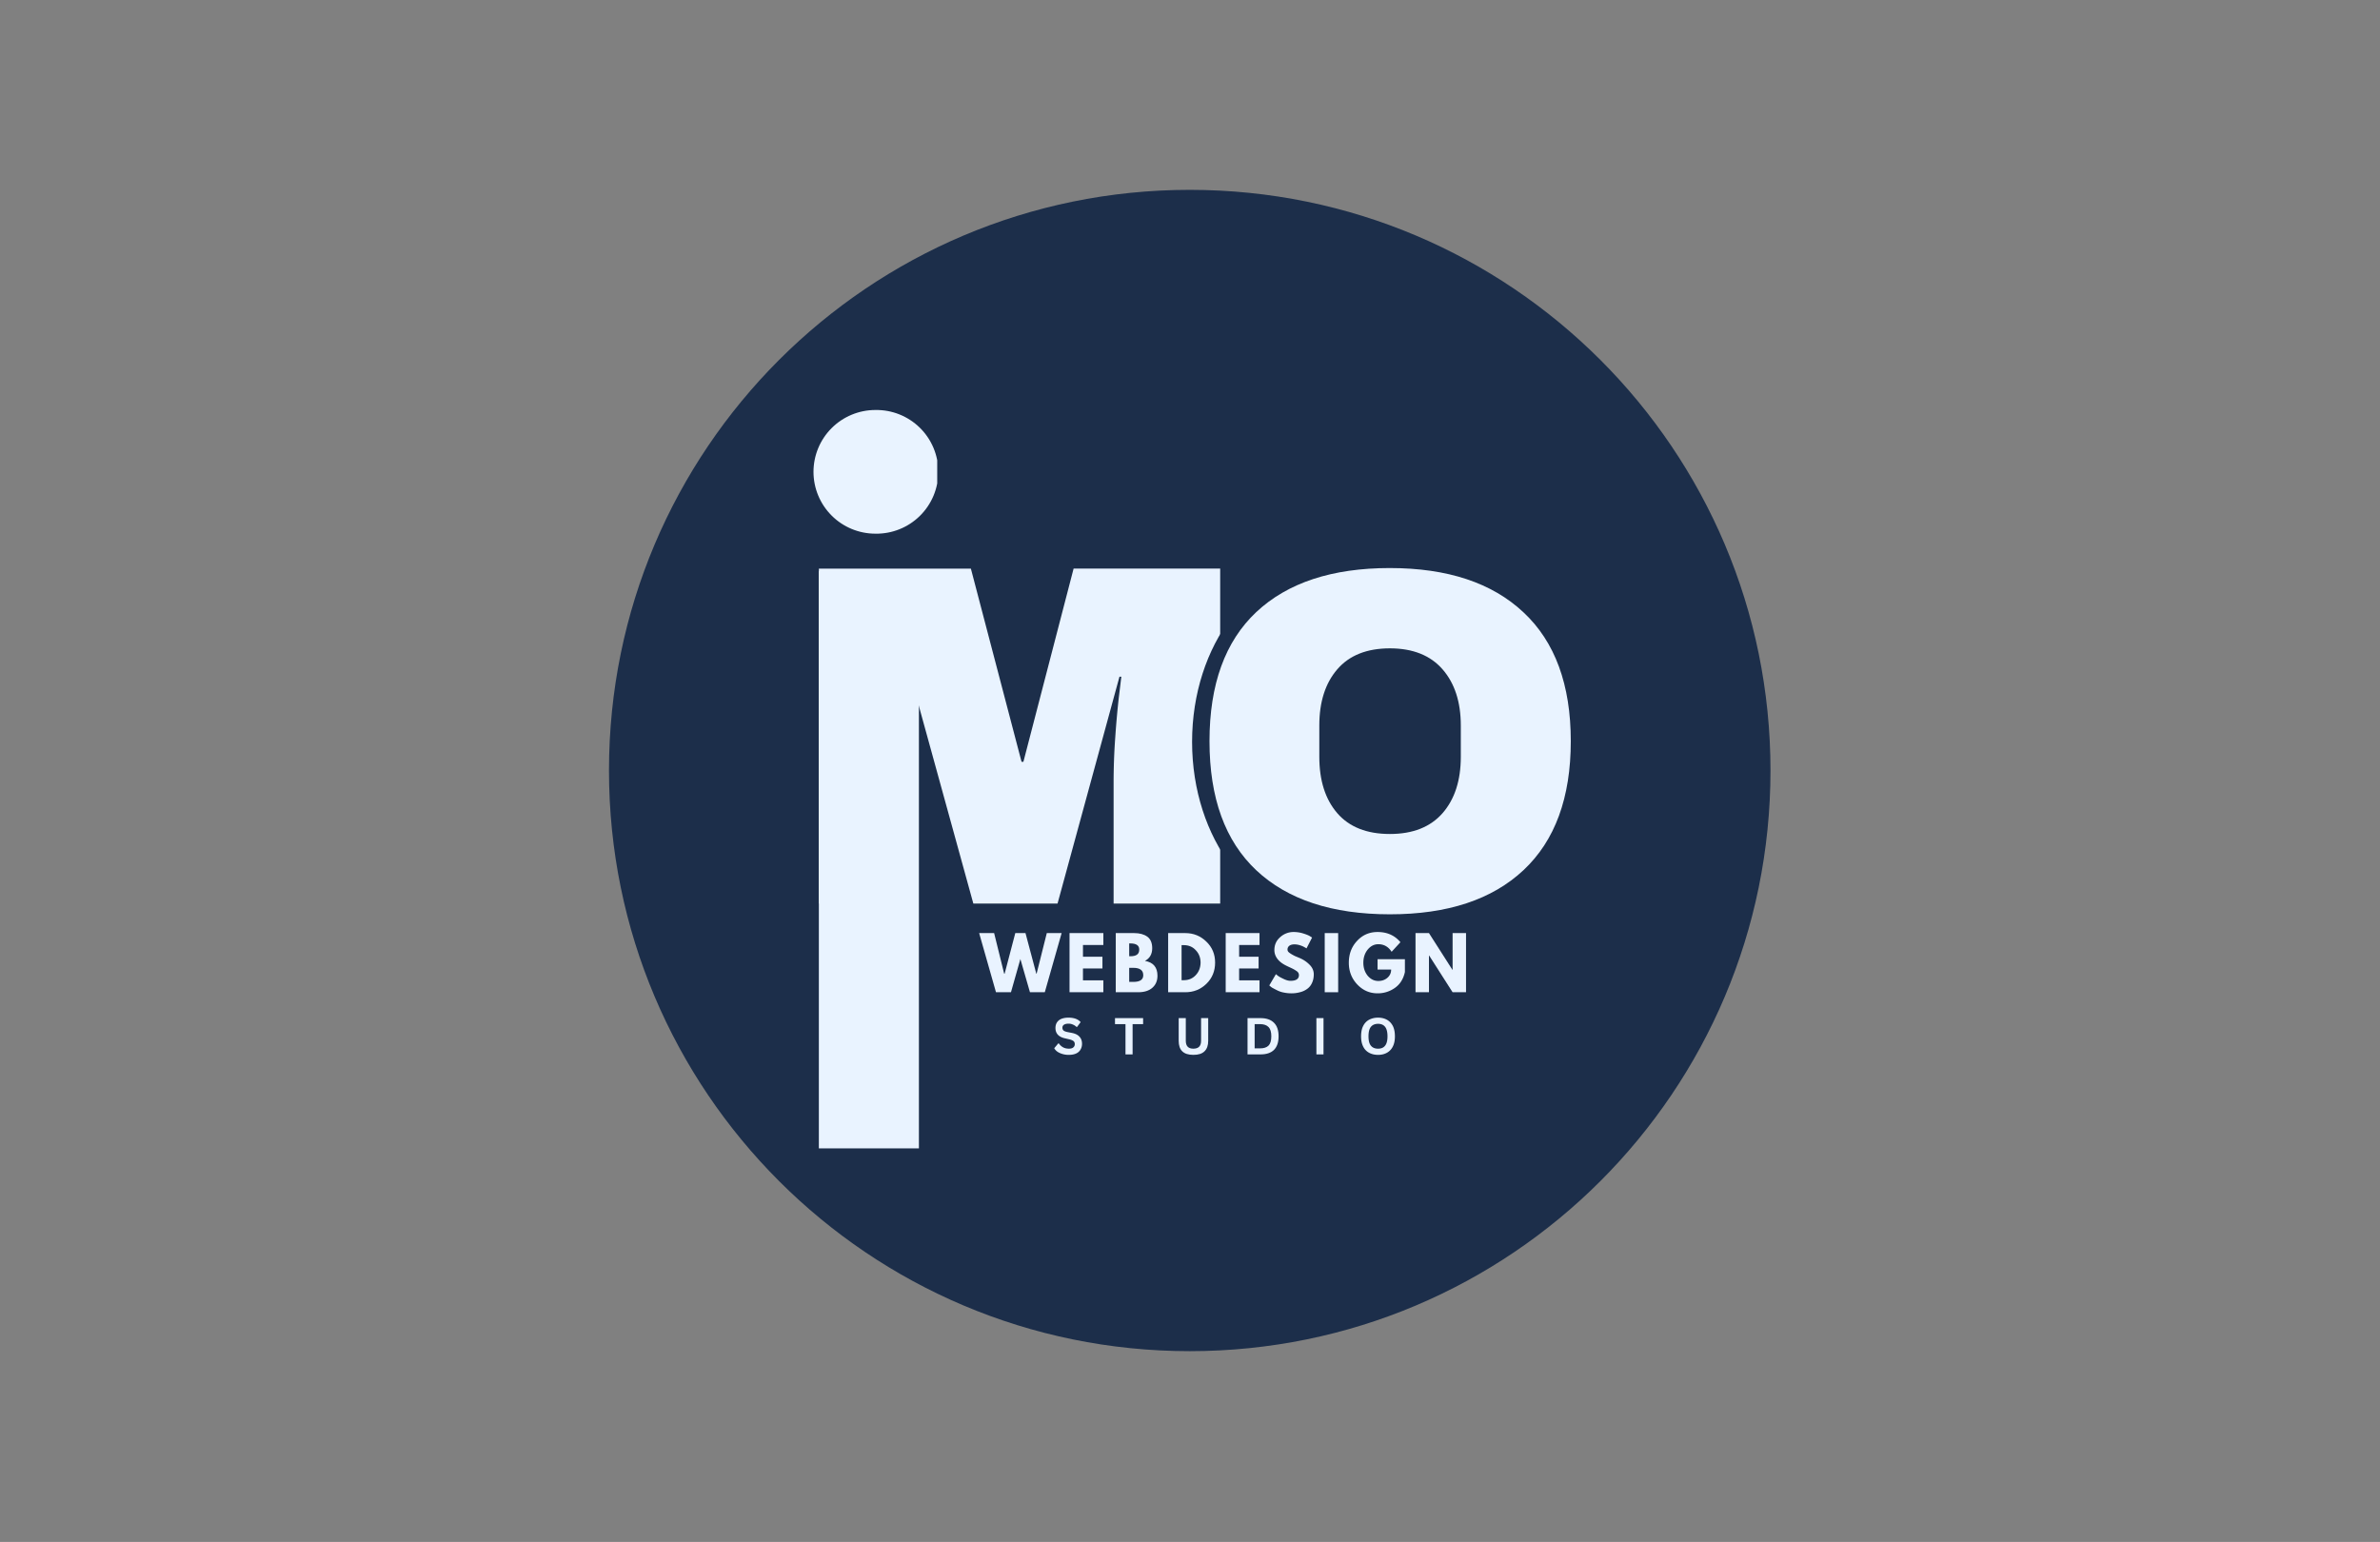 <?xml version="1.0" encoding="UTF-8"?>
<svg data-bbox="61.602 19.207 117.492 117.492" height="208" viewBox="0 0 240.75 156" width="321" xmlns="http://www.w3.org/2000/svg" data-type="color">
    <rect x="0" y="0" width="240.75" height="156" fill="#808080" stroke="none"/>
    <g>
        <defs>
            <clipPath id="b487b518-3ec7-4782-a6dc-6793f0b43825">
                <path d="M61.602 19.207h117.492v117.492H61.602Zm0 0"/>
            </clipPath>
            <clipPath id="e4ffe7ab-6769-4e23-a206-4c509712a232">
                <path d="M120.348 19.207c-32.446 0-58.746 26.3-58.746 58.746s26.3 58.746 58.746 58.746 58.746-26.3 58.746-58.746-26.301-58.746-58.746-58.746m0 0"/>
            </clipPath>
            <clipPath id="ee498567-d30d-45b9-86f8-72adfced021d">
                <path d="M82.832 57.785h10.121v58.395H82.832Zm0 0"/>
            </clipPath>
            <clipPath id="9ca87502-41c1-4991-b67a-65ddaed5cb92">
                <path d="M82.29 41.48h12.515v12.512H82.289Zm0 0"/>
            </clipPath>
            <clipPath id="6514b6eb-7457-4d4c-a314-8ac3a9e8278c">
                <path d="M88.547 41.48a6.26 6.26 0 0 0-6.258 6.254 6.26 6.26 0 0 0 6.258 6.258 6.257 6.257 0 1 0 0-12.512m0 0"/>
            </clipPath>
            <clipPath id="32331a0f-012d-4936-9380-4824324e06f6">
                <path d="M120.586 57.316h27.008v35.555h-27.008Zm0 0"/>
            </clipPath>
            <clipPath id="88832a3a-bf52-4050-936e-cd539fef0459">
                <path d="M134.09 57.316c-7.461 0-13.504 7.942-13.504 17.735 0 9.797 6.043 17.738 13.504 17.738 7.457 0 13.504-7.941 13.504-17.738 0-9.793-6.047-17.735-13.504-17.735m0 0"/>
            </clipPath>
            <clipPath id="b7009ad8-0c6c-410e-9b10-3b90f42c766f">
                <path d="M82.914 57.77h15.168v9.992H82.914Zm0 0"/>
            </clipPath>
        </defs>
        <g clip-path="url(#b487b518-3ec7-4782-a6dc-6793f0b43825)">
            <g clip-path="url(#e4ffe7ab-6769-4e23-a206-4c509712a232)">
                <path d="M61.602 19.207h117.492v117.492H61.602Zm0 0" fill="#1c2e4a" data-color="1"/>
            </g>
        </g>
        <path d="M112.647 91.417V79.198c0-1.508.054-3.062.171-4.656a94 94 0 0 1 .36-4.016q.201-1.623.25-2.062h-.188l-6.265 22.953h-8.516l-6.312-22.906h-.204l.282 2.047q.217 1.593.406 3.984.201 2.392.203 4.656v12.219h-10v-33.89H98.21l5.125 19.546h.188l5.078-19.547h14.828v33.891Zm0 0" fill="#e9f3ff" data-color="2"/>
        <g clip-path="url(#ee498567-d30d-45b9-86f8-72adfced021d)">
            <path d="M82.832 57.785h10.121v58.399H82.832Zm0 0" fill="#e9f3ff" data-color="2"/>
        </g>
        <g clip-path="url(#9ca87502-41c1-4991-b67a-65ddaed5cb92)">
            <g clip-path="url(#6514b6eb-7457-4d4c-a314-8ac3a9e8278c)">
                <path d="M82.29 41.48h12.515v12.512H82.289Zm0 0" fill="#e9f3ff" data-color="2"/>
            </g>
        </g>
        <g clip-path="url(#32331a0f-012d-4936-9380-4824324e06f6)">
            <g clip-path="url(#88832a3a-bf52-4050-936e-cd539fef0459)">
                <path d="M120.586 57.316h27.008v35.45h-27.008Zm0 0" fill="#1c2e4a" data-color="1"/>
            </g>
        </g>
        <g clip-path="url(#b7009ad8-0c6c-410e-9b10-3b90f42c766f)">
            <path d="M98.082 57.77v9.992H82.898V57.77Zm0 0" fill="#e9f3ff" data-color="2"/>
        </g>
        <path d="M140.597 57.47q8.747.001 13.515 4.484 4.782 4.47 4.782 13.031 0 8.566-4.782 13.047-4.769 4.47-13.515 4.469-8.768 0-13.516-4.453c-3.156-2.97-4.734-7.32-4.734-13.063q0-8.608 4.734-13.062 4.748-4.454 13.516-4.454m0 8.124q-3.503.002-5.328 2.126-1.815 2.11-1.813 5.687v3.156c0 2.399.602 4.297 1.813 5.703q1.825 2.11 5.328 2.11 3.48 0 5.328-2.11c1.226-1.406 1.844-3.304 1.844-5.703v-3.156c0-2.383-.618-4.281-1.844-5.687q-1.846-2.124-5.328-2.126m0 0" fill="#e9f3ff" data-color="2"/>
        <path d="m104.186 100.386-.969-3.36-.953 3.36h-1.515l-1.703-5.984h1.515l1.016 4.109h.047l1.078-4.11h1.031l1.094 4.11h.031l1.031-4.11h1.5l-1.703 5.985Zm0 0" fill="#e9f3ff" data-color="2"/>
        <path d="M111.611 94.402v1.203h-2.062v1.187h1.969v1.188h-1.97v1.203h2.063v1.203h-3.422v-5.984Zm0 0" fill="#e9f3ff" data-color="2"/>
        <path d="M112.866 94.402h1.859q.825 0 1.328.359.499.363.5 1.172-.001.892-.734 1.281 1.265.224 1.265 1.5 0 .768-.515 1.219c-.344.305-.825.453-1.438.453h-2.266Zm1.359 2.343h.11q.45.002.671-.156c.156-.101.234-.281.234-.531q-.002-.61-.906-.61h-.11Zm0 2.594h.422q.998 0 1-.672-.002-.387-.25-.562-.252-.188-.75-.188h-.422Zm0 0" fill="#e9f3ff" data-color="2"/>
        <path d="M118.165 94.402h1.734q1.247.002 2.125.859.89.846.89 2.125 0 1.3-.89 2.156-.878.844-2.125.844h-1.734Zm1.359 4.765h.219q.733.002 1.203-.5.481-.498.5-1.265-.002-.762-.485-1.266-.468-.516-1.218-.516h-.22Zm0 0" fill="#e9f3ff" data-color="2"/>
        <path d="M127.407 94.402v1.203h-2.062v1.187h1.969v1.188h-1.97v1.203h2.063v1.203h-3.421v-5.984Zm0 0" fill="#e9f3ff" data-color="2"/>
        <path d="M130.864 94.292q.48 0 .937.14.47.142.703.282l.219.14-.562 1.094a2 2 0 0 0-.188-.109 2 2 0 0 0-.422-.187 1.9 1.9 0 0 0-.594-.11q-.344 0-.53.14a.46.46 0 0 0-.188.391q0 .13.093.235.093.094.297.219.218.128.375.203l.485.203q.573.25.984.672.422.423.422.968 0 .504-.188.891a1.47 1.47 0 0 1-.515.61 2 2 0 0 1-.703.312 3.2 3.2 0 0 1-.844.11c-.274 0-.531-.028-.781-.079a2.4 2.4 0 0 1-.625-.203 9 9 0 0 1-.453-.234 1.2 1.2 0 0 1-.297-.203l-.094-.079.672-1.14q.093.082.234.187.154.111.547.297.388.188.688.188.857 0 .859-.578a.5.5 0 0 0-.063-.235.65.65 0 0 0-.218-.203q-.159-.106-.282-.172a9 9 0 0 0-.39-.187 9 9 0 0 1-.39-.188q-.552-.28-.845-.672-.297-.405-.296-.875c0-.53.195-.968.593-1.312a2 2 0 0 1 1.36-.516m0 0" fill="#e9f3ff" data-color="2"/>
        <path d="M135.363 94.402v5.984h-1.36v-5.984Zm0 0" fill="#e9f3ff" data-color="2"/>
        <path d="M142.114 97.042v1.297q-.235 1.065-1.016 1.61a2.97 2.97 0 0 1-1.75.546q-1.207.002-2.062-.906-.844-.903-.844-2.187c0-.875.273-1.61.828-2.204.55-.601 1.242-.906 2.078-.906q1.452 0 2.313 1.031l-.891.97q-.487-.765-1.344-.766-.627 0-1.078.546-.438.551-.437 1.329-.001.767.437 1.312.45.532 1.078.531c.352 0 .657-.101.907-.312.257-.219.39-.5.39-.844h-1.375v-1.047Zm0 0" fill="#e9f3ff" data-color="2"/>
        <path d="M144.547 96.667v3.719h-1.36v-5.984h1.36l2.375 3.718h.016v-3.718h1.359v5.984h-1.36l-2.375-3.719Zm0 0" fill="#e9f3ff" data-color="2"/>
        <path d="M108.125 106.722a2.2 2.2 0 0 1-.672-.094q-.3-.093-.5-.234a1.1 1.1 0 0 1-.312-.344l.406-.484h.062q.17.25.422.39.248.14.594.14c.195 0 .344-.038.438-.124a.4.4 0 0 0 .156-.328.43.43 0 0 0-.047-.219.4.4 0 0 0-.172-.156 1.3 1.3 0 0 0-.297-.11l-.469-.109q-.487-.105-.734-.375-.234-.263-.234-.672 0-.311.14-.547a.96.96 0 0 1 .453-.375q.31-.124.72-.125c.28 0 .519.04.718.11q.31.11.516.343l-.36.485h-.062a1.1 1.1 0 0 0-.36-.235 1 1 0 0 0-.453-.093c-.2 0-.351.039-.453.109a.34.34 0 0 0-.156.297q-.001.175.11.281.105.096.374.156l.484.094q.53.11.766.39.248.27.25.704c0 .23-.055.43-.156.594a.95.95 0 0 1-.438.39q-.3.14-.734.14m0 0" fill="#e9f3ff" data-color="2"/>
        <path d="M115.632 103.003v.61h-1.063v3.062h-.719v-3.062h-1.062v-.61Zm0 0" fill="#e9f3ff" data-color="2"/>
        <path d="M120.716 106.722c-.5 0-.875-.117-1.125-.36-.243-.238-.36-.593-.36-1.062v-2.297h.719v2.297q0 .393.187.594.187.204.579.203.78 0 .78-.797v-2.297h.72v2.297q0 .704-.375 1.063-.365.361-1.125.359m0 0" fill="#e9f3ff" data-color="2"/>
        <path d="M127.508 103.003q.89 0 1.36.469.468.456.468 1.375 0 .907-.469 1.375c-.312.305-.765.453-1.36.453h-1.312v-3.672Zm-.047 3.063q.576 0 .86-.282.28-.292.28-.937 0-.657-.28-.938c-.188-.195-.477-.297-.86-.297h-.547v2.454Zm0 0" fill="#e9f3ff" data-color="2"/>
        <path d="M133.88 106.675h-.719v-3.672h.72Zm0 0" fill="#e9f3ff" data-color="2"/>
        <path d="M139.4 106.722q-.504 0-.89-.203a1.4 1.4 0 0 1-.61-.625q-.22-.422-.219-1.047c0-.426.07-.781.219-1.063q.217-.42.61-.625c.257-.132.554-.203.89-.203q.499.002.875.203.386.204.61.625.217.423.218 1.063 0 .626-.219 1.047a1.43 1.43 0 0 1-.609.625q-.376.204-.875.203m0-.625q.47 0 .703-.297c.164-.195.25-.516.25-.953 0-.445-.086-.77-.25-.969-.156-.195-.39-.297-.703-.297s-.555.102-.719.297q-.251.3-.25.969c0 .437.082.758.25.953q.248.299.719.297m0 0" fill="#e9f3ff" data-color="2"/>
    </g>
</svg>
